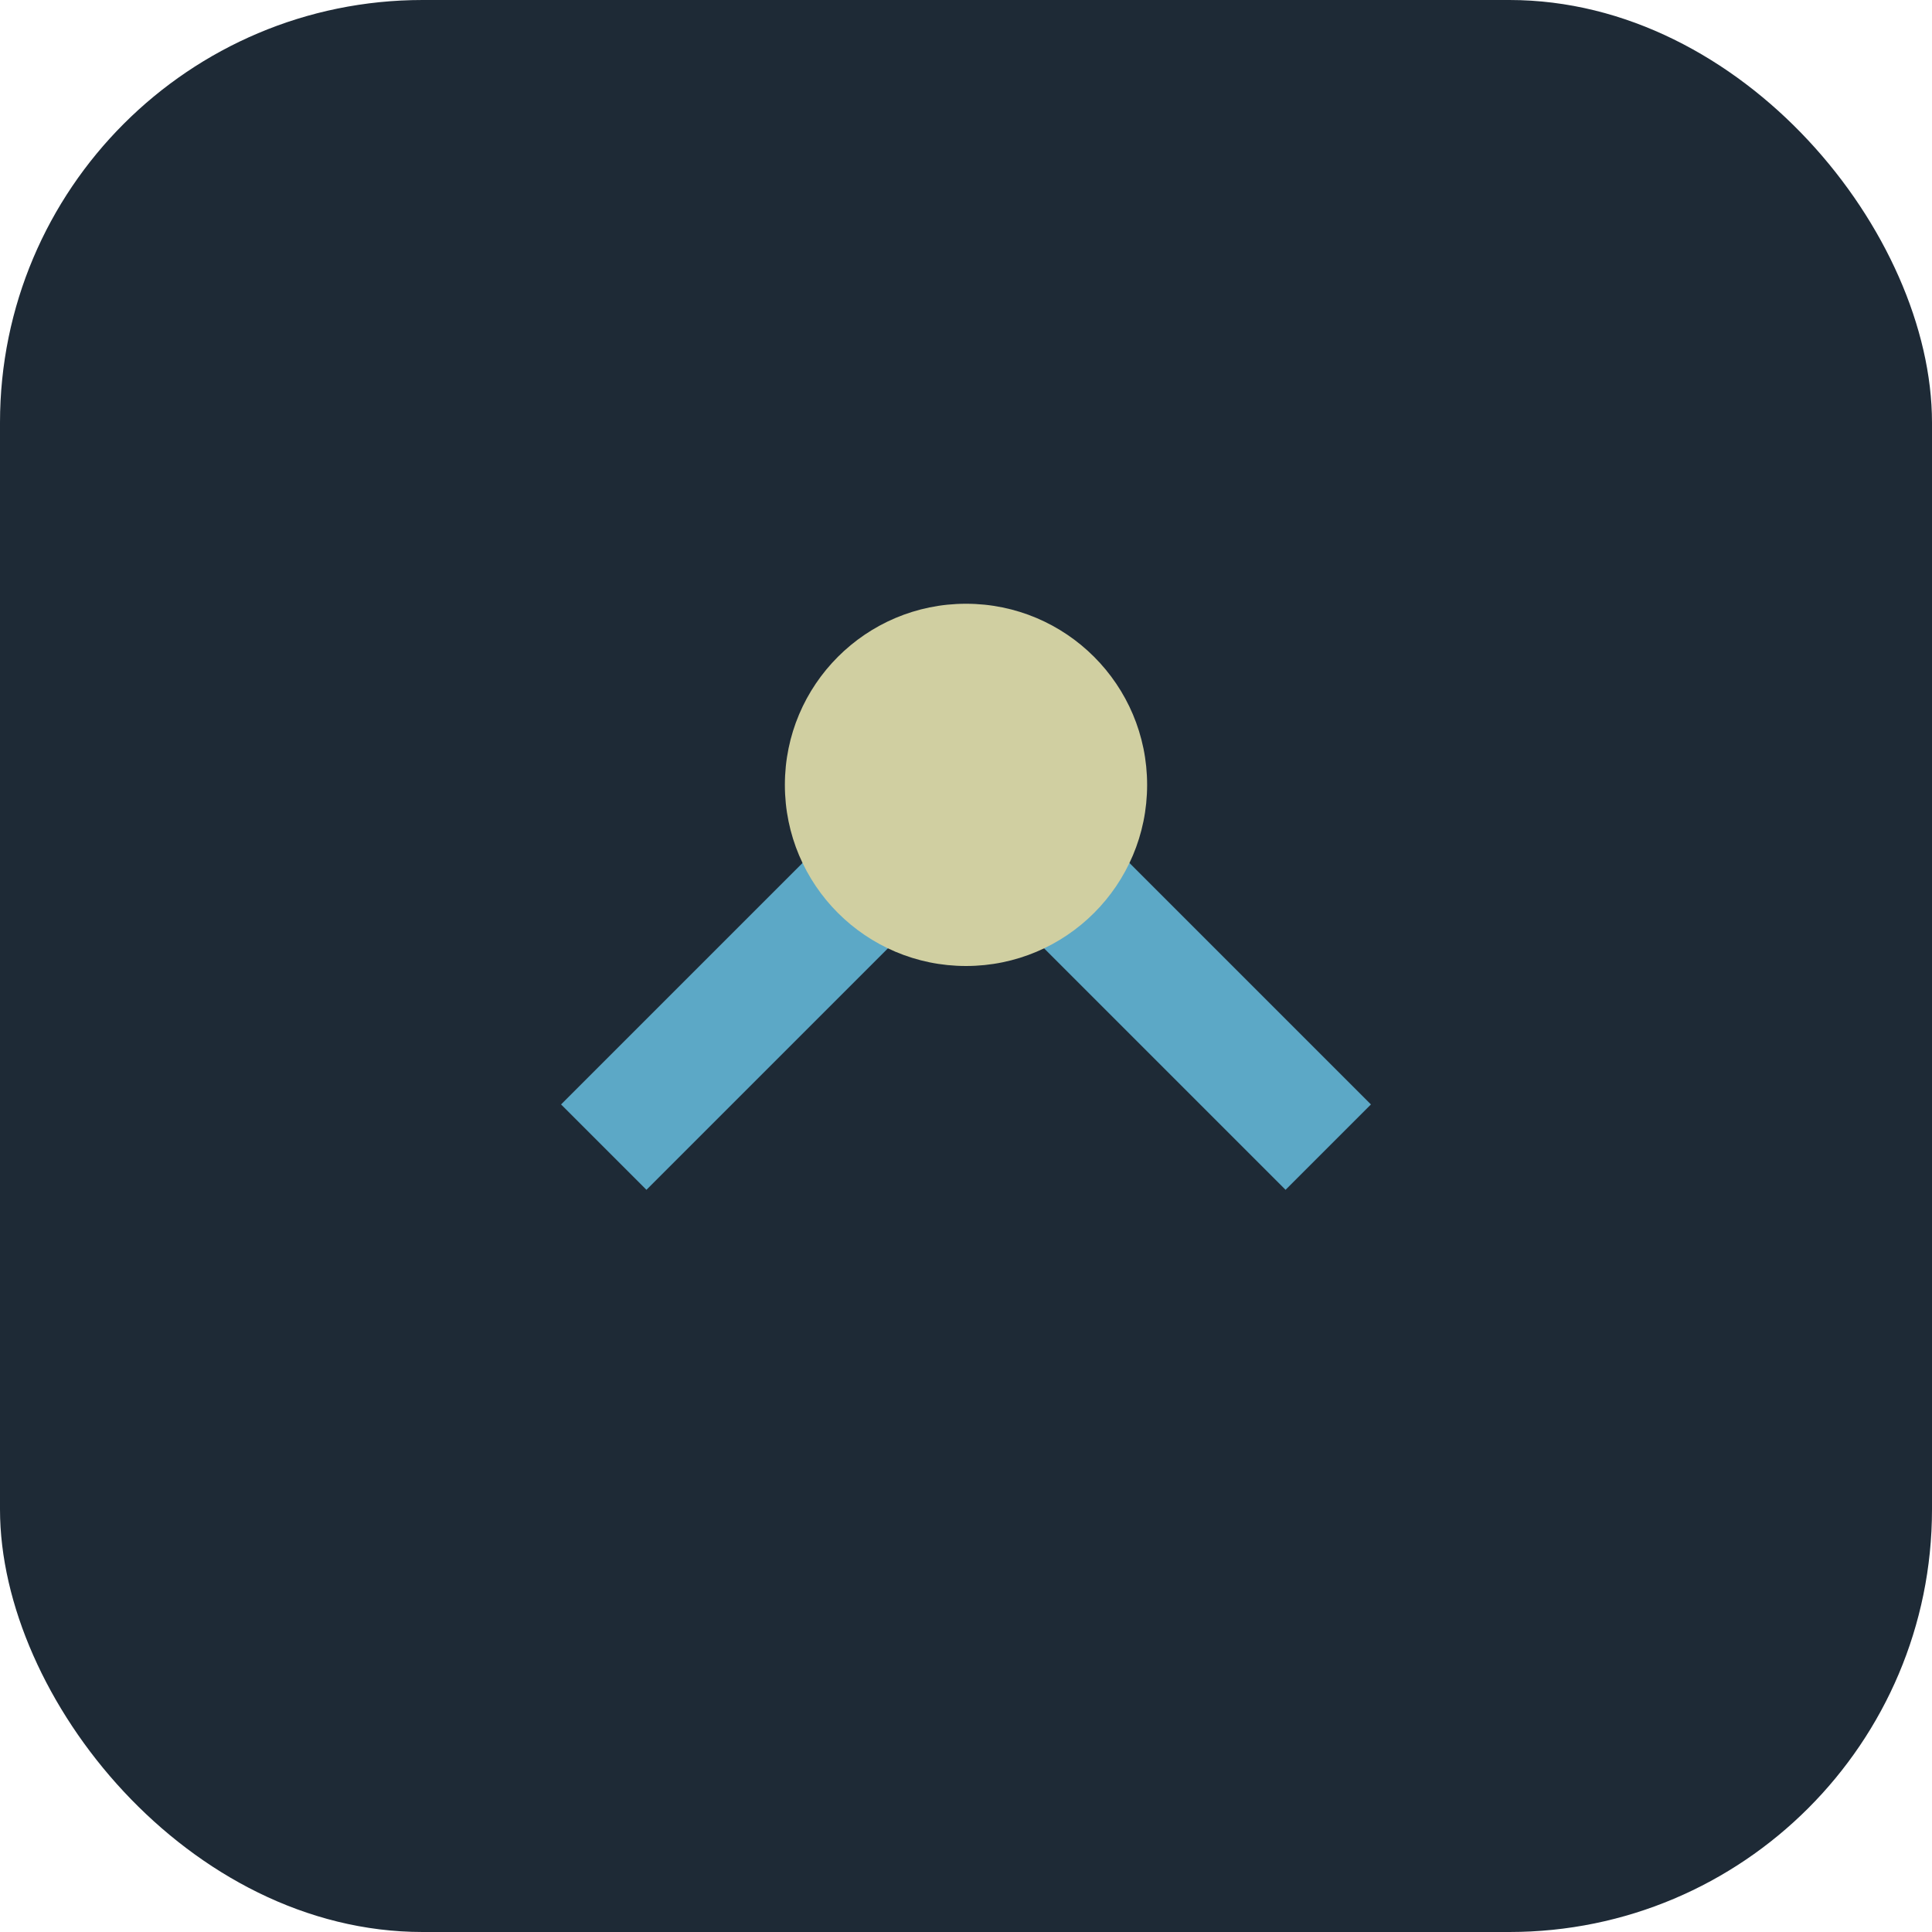 <?xml version="1.0" encoding="UTF-8"?>
<svg xmlns="http://www.w3.org/2000/svg" width="32" height="32" viewBox="0 0 32 32"><rect width="32" height="32" rx="7" fill="#1E2A36"/><path d="M10 19l6-6 6 6" stroke="#5CA8C6" stroke-width="2" fill="none"/><circle cx="16" cy="13" r="3" fill="#D0CFA1"/></svg>